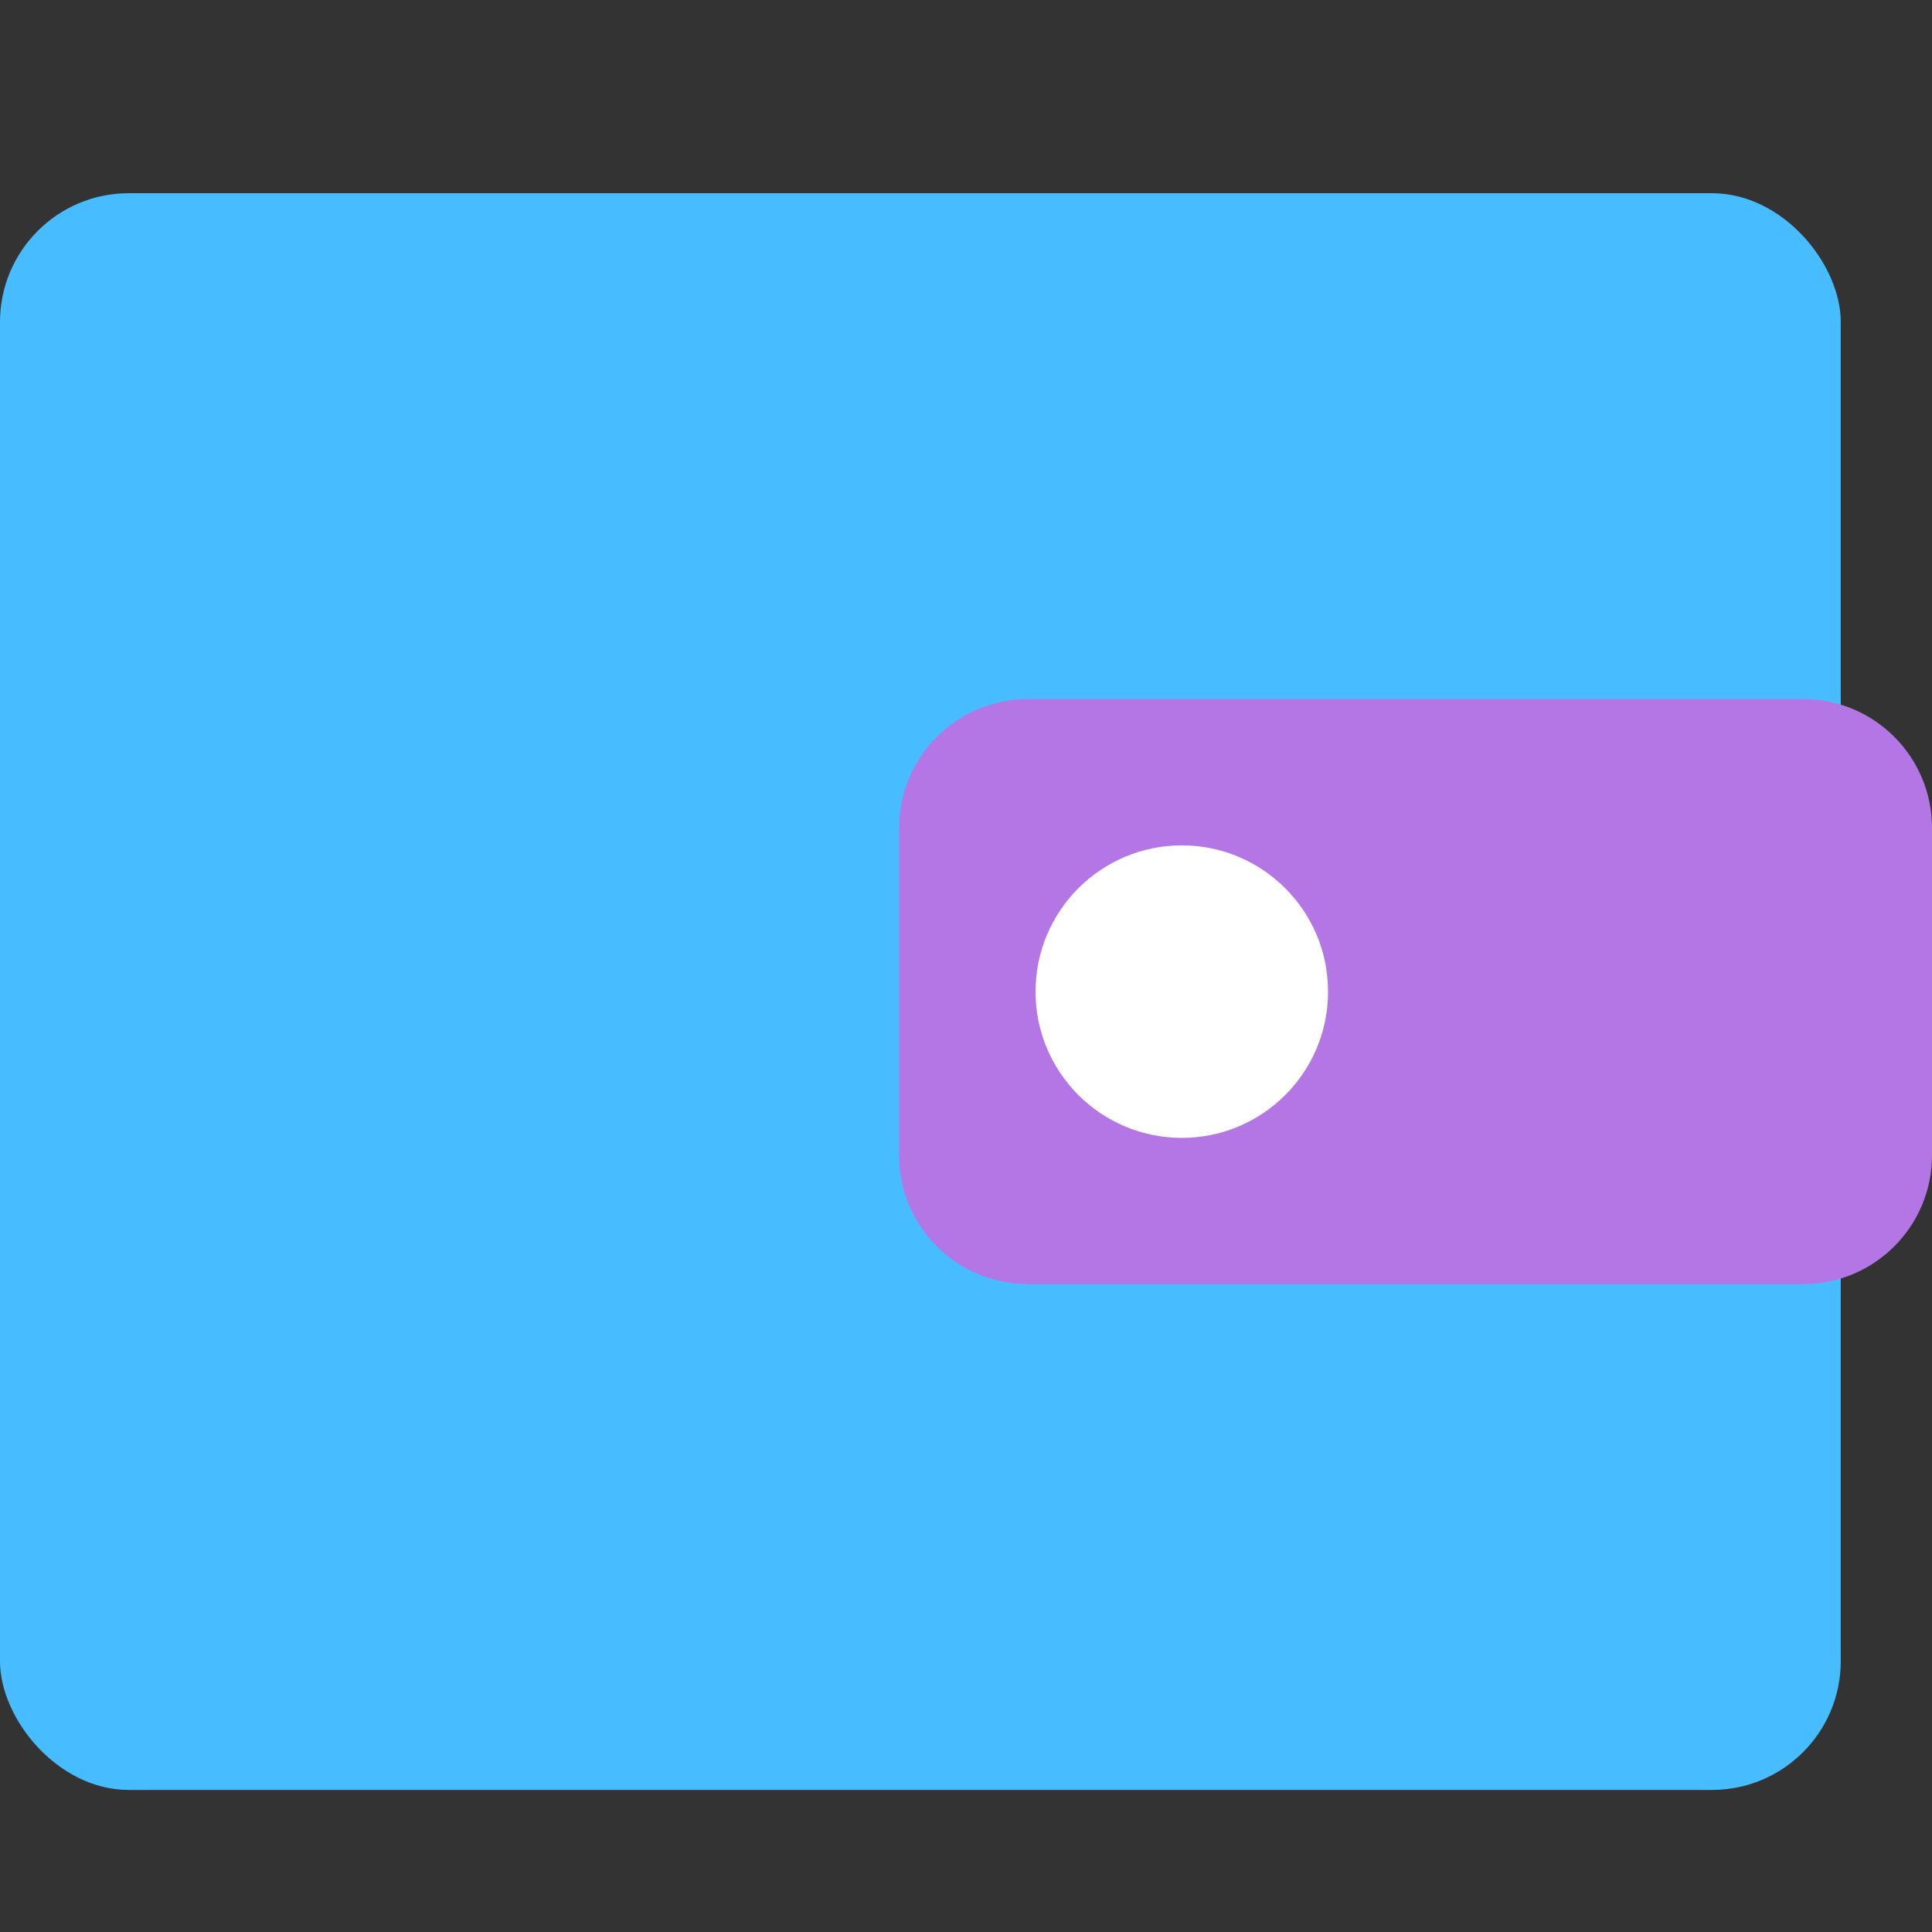 <svg width="30" height="30" viewBox="0 0 30 30" fill="none" xmlns="http://www.w3.org/2000/svg">
                  <rect x="0" y="0" width="30" height="30" fill="#333333" stroke="none"/>
                  <rect y="3" width="28.583" height="24.794" rx="2" fill="#47BDFF" />
                  <path
                    d="M28 10.855H15.961C14.857 10.855 13.961 11.751 13.961 12.855V17.939C13.961 19.044 14.857 19.939 15.961 19.939H28C29.105 19.939 30 19.044 30 17.939V12.855C30 11.751 29.105 10.855 28 10.855Z"
                    fill="#B476E5"
                  />
                  <circle cx="18.351" cy="15.398" r="2.271" fill="white" />
                </svg>